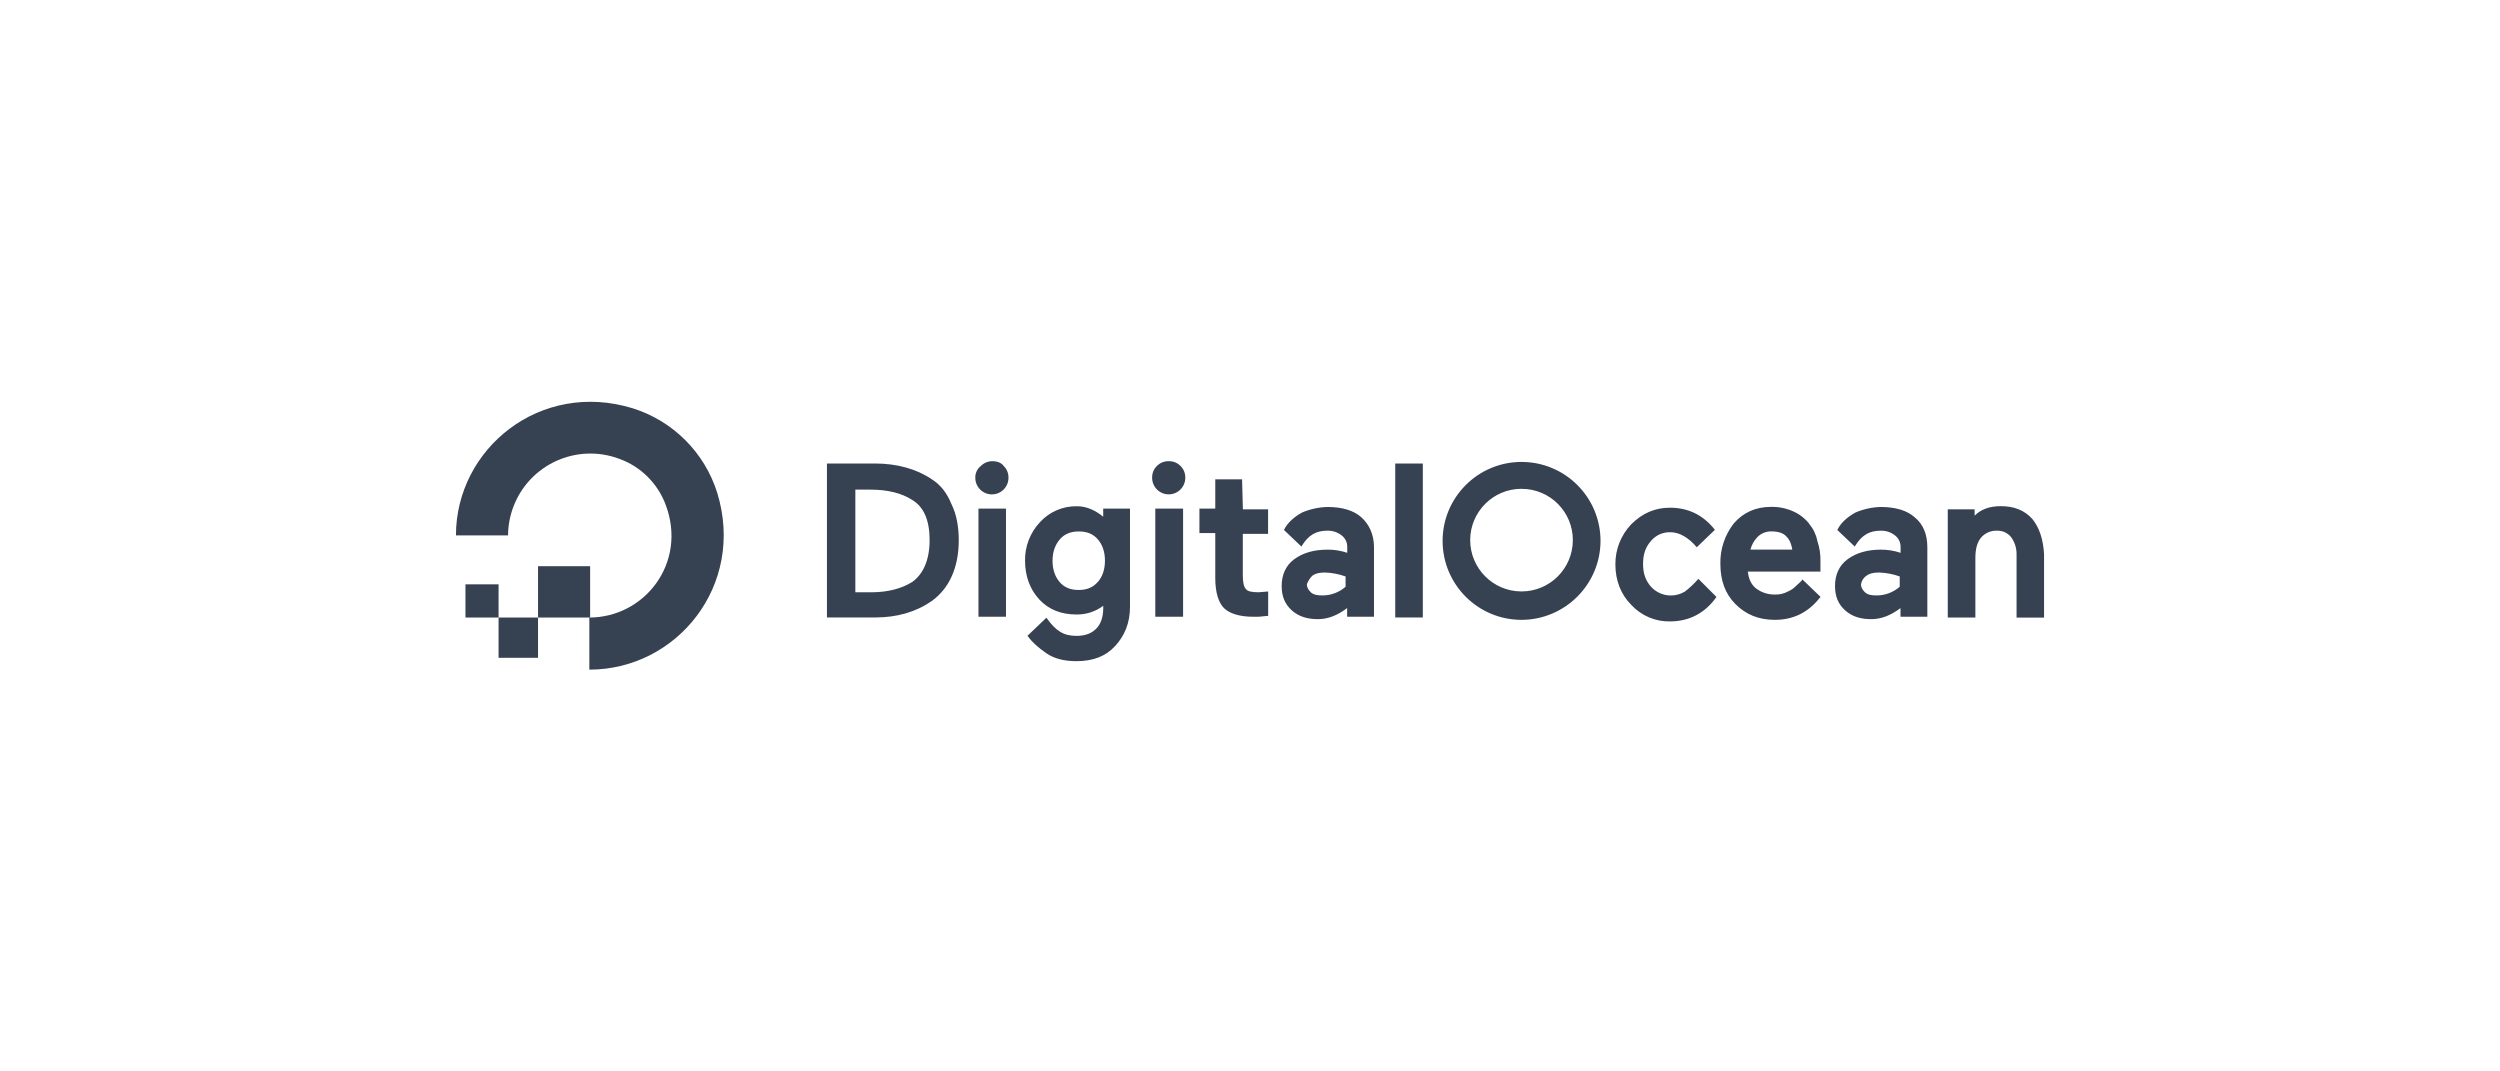<svg xmlns="http://www.w3.org/2000/svg" width="224" height="96" viewBox="0 0 224 96" fill="none"><g clip-path="url(#clip0_216_788)"><path d="M52.805 60V55.33C57.756 55.33 61.575 50.45 59.665 45.284C58.962 43.343 57.434 41.815 55.493 41.112C51.68 39.678 47.427 41.607 45.993 45.42C45.686 46.236 45.526 47.1 45.521 47.973H40.853C40.853 40.191 48.421 34.036 56.695 36.584C60.303 37.717 63.13 40.544 64.263 44.153C66.809 52.43 60.656 60 52.805 60Z" fill="#364152"></path><path d="M52.876 55.331H48.208V50.732H52.876M48.208 58.939H44.672V55.331H48.208V58.939ZM44.672 55.331H41.705V52.359H44.672M83.499 42.95C82.156 42.03 80.387 41.53 78.406 41.53H74.094V55.325H78.408C80.389 55.325 82.086 54.83 83.501 53.84C84.273 53.278 84.883 52.521 85.268 51.647C85.695 50.727 85.905 49.596 85.905 48.392C85.905 47.189 85.693 46.057 85.268 45.208C84.842 44.153 84.277 43.446 83.499 42.95ZM76.64 43.871H77.983C79.468 43.871 80.74 44.155 81.73 44.791C82.791 45.427 83.293 46.638 83.293 48.4C83.293 50.162 82.725 51.441 81.73 52.149C80.812 52.717 79.608 53.069 78.052 53.069H76.639V43.871M88.945 41.324C88.548 41.313 88.164 41.468 87.884 41.751C87.558 42.003 87.373 42.398 87.388 42.812C87.388 43.632 88.053 44.297 88.874 44.297C89.695 44.297 90.36 43.632 90.36 42.812C90.37 42.414 90.216 42.031 89.933 41.751C89.722 41.467 89.365 41.324 88.939 41.324M87.661 45.569H90.136V55.261H87.671V45.569M98.987 46.421C98.276 45.785 97.424 45.36 96.511 45.36C95.25 45.332 94.039 45.85 93.187 46.78C92.303 47.716 91.821 48.96 91.844 50.247C91.844 51.592 92.27 52.793 93.122 53.713C93.974 54.633 95.102 55.058 96.446 55.058C97.312 55.072 98.157 54.798 98.851 54.28V54.492C98.851 55.27 98.639 55.912 98.214 56.338C97.79 56.764 97.22 56.974 96.446 56.974C95.31 56.974 94.607 56.548 93.759 55.347L92.055 56.974L92.126 57.045C92.48 57.541 93.045 58.04 93.752 58.531C94.46 59.022 95.379 59.241 96.44 59.241C97.925 59.241 99.057 58.815 99.905 57.897C100.753 56.978 101.248 55.845 101.248 54.359V45.57H98.847V46.422H98.989M98.352 52.151C97.925 52.647 97.357 52.861 96.647 52.861C95.938 52.861 95.369 52.65 94.943 52.151C94.517 51.653 94.307 51.015 94.307 50.241C94.307 49.467 94.533 48.822 94.959 48.327C95.384 47.832 95.953 47.617 96.663 47.617C97.373 47.617 97.941 47.828 98.367 48.327C98.793 48.825 99.003 49.463 99.003 50.237C99.003 51.011 98.791 51.657 98.367 52.147M103.529 45.568H106.005V55.259H103.514V45.569M104.717 41.324C103.916 41.304 103.251 41.937 103.231 42.737C103.23 42.761 103.23 42.785 103.231 42.809C103.231 43.629 103.896 44.295 104.717 44.295C105.537 44.295 106.202 43.63 106.202 42.809C106.222 42.009 105.589 41.344 104.789 41.324C104.764 41.323 104.74 41.323 104.715 41.324M111.29 42.95H108.889V45.569H107.469V47.762H108.889V51.795C108.889 53.073 109.173 53.987 109.667 54.483C110.161 54.979 111.087 55.261 112.284 55.261C112.686 55.273 113.089 55.249 113.487 55.19H113.628V52.996L112.776 53.067C112.208 53.067 111.782 52.996 111.64 52.783C111.428 52.571 111.356 52.147 111.356 51.505V47.832H113.62V45.638H111.363L111.289 42.95M125.01 41.53H127.485V55.325H125.013V41.539M152.171 51.867C151.809 52.285 151.406 52.666 150.968 53.003C150.583 53.237 150.141 53.359 149.69 53.357C149.019 53.351 148.381 53.066 147.929 52.571C147.433 52.003 147.218 51.368 147.218 50.519C147.218 49.67 147.43 49.034 147.929 48.467C148.364 47.946 149.018 47.658 149.697 47.689C150.475 47.689 151.323 48.185 152.03 49.034L153.656 47.472C152.595 46.127 151.252 45.491 149.624 45.491C148.281 45.491 147.149 45.986 146.159 46.976C145.233 47.948 144.723 49.243 144.739 50.585C144.739 52.005 145.235 53.273 146.159 54.193C147.049 55.161 148.31 55.702 149.624 55.679C151.392 55.679 152.807 54.901 153.796 53.486L152.17 51.859M162.143 46.978C161.771 46.488 161.283 46.097 160.723 45.842C160.081 45.545 159.379 45.399 158.672 45.416C157.329 45.416 156.197 45.911 155.347 46.901C154.544 47.93 154.119 49.204 154.145 50.51C154.145 51.995 154.571 53.198 155.488 54.118C156.405 55.039 157.539 55.538 159.024 55.538C160.65 55.538 161.995 54.902 163.056 53.557L163.127 53.486L161.501 51.923C161.358 52.135 161.147 52.277 160.933 52.492C160.732 52.703 160.49 52.872 160.222 52.987C159.855 53.189 159.439 53.287 159.02 53.271C158.404 53.28 157.803 53.08 157.316 52.703C156.889 52.35 156.679 51.851 156.605 51.218H163.112V50.297C163.128 49.67 163.032 49.045 162.828 48.451C162.724 47.902 162.48 47.391 162.118 46.965M156.839 49.247C156.947 48.819 157.166 48.427 157.475 48.111C157.813 47.774 158.276 47.594 158.753 47.615C159.321 47.615 159.814 47.758 160.097 48.111C160.381 48.395 160.523 48.822 160.592 49.247H156.839M171.55 46.346C170.839 45.709 169.782 45.425 168.509 45.425C167.731 45.447 166.964 45.616 166.248 45.922C165.612 46.276 164.97 46.774 164.622 47.484L166.185 48.97C166.821 47.909 167.528 47.55 168.518 47.55C168.98 47.537 169.433 47.688 169.796 47.976C170.123 48.229 170.308 48.624 170.292 49.037V49.533C169.722 49.341 169.125 49.245 168.524 49.249C167.322 49.249 166.331 49.533 165.553 50.101C164.774 50.669 164.417 51.521 164.417 52.507C164.417 53.427 164.701 54.134 165.335 54.699C165.97 55.265 166.755 55.477 167.668 55.477C168.581 55.477 169.436 55.124 170.285 54.483V55.261H172.69V49.035C172.69 47.899 172.336 46.984 171.554 46.347M167.24 51.582C167.524 51.37 167.876 51.298 168.376 51.298C169.004 51.319 169.624 51.438 170.215 51.651V52.572C169.63 53.087 168.873 53.365 168.093 53.35C167.667 53.35 167.315 53.279 167.099 53.066C166.882 52.853 166.745 52.639 166.745 52.355C166.796 52.038 166.975 51.757 167.241 51.577M182.087 46.488C181.376 45.71 180.461 45.352 179.258 45.352C178.268 45.352 177.49 45.636 176.925 46.204V45.636H174.519V55.328H176.994V49.954C176.994 49.244 177.137 48.609 177.49 48.186C177.841 47.768 178.364 47.533 178.91 47.55C179.402 47.526 179.877 47.737 180.189 48.118C180.521 48.57 180.695 49.119 180.684 49.68V55.34H183.148V49.672C183.077 48.327 182.724 47.266 182.087 46.488M121.972 46.346C121.262 45.709 120.205 45.425 118.932 45.425C118.153 45.446 117.385 45.615 116.668 45.921C116.032 46.274 115.39 46.773 115.042 47.483L116.604 48.969C117.241 47.908 117.948 47.549 118.938 47.549C119.4 47.536 119.853 47.687 120.216 47.975C120.543 48.228 120.728 48.623 120.712 49.036V49.532C120.142 49.339 119.545 49.244 118.944 49.248C117.742 49.248 116.751 49.532 115.973 50.1C115.194 50.668 114.837 51.52 114.837 52.506C114.837 53.426 115.121 54.133 115.755 54.698C116.39 55.263 117.175 55.476 118.088 55.476C119.001 55.476 119.856 55.123 120.705 54.482V55.26H123.11V49.035C123.11 47.899 122.683 46.984 121.974 46.347M117.589 51.582C117.873 51.37 118.225 51.298 118.725 51.298C119.352 51.319 119.973 51.438 120.564 51.651V52.572C119.979 53.087 119.222 53.365 118.442 53.35C118.015 53.35 117.664 53.279 117.447 53.066C117.231 52.853 117.094 52.639 117.094 52.355C117.2 52.063 117.369 51.797 117.59 51.577M136.335 55.539C132.428 55.541 129.259 52.375 129.257 48.467C129.256 44.56 132.422 41.391 136.329 41.39C140.237 41.388 143.405 44.554 143.407 48.462V48.465C143.393 52.365 140.236 55.524 136.335 55.539ZM136.335 43.797C133.795 43.793 131.734 45.849 131.73 48.388C131.726 50.927 133.782 52.989 136.321 52.993C138.861 52.997 140.922 50.941 140.926 48.402C140.926 48.401 140.926 48.399 140.926 48.398C140.932 45.864 138.882 43.805 136.348 43.8C136.341 43.8 136.335 43.8 136.329 43.8" fill="#364152"></path></g><defs><clipPath id="clip0_216_788"><rect width="142.295" height="24" fill="white" transform="translate(40.853 36)"></rect></clipPath></defs></svg>
